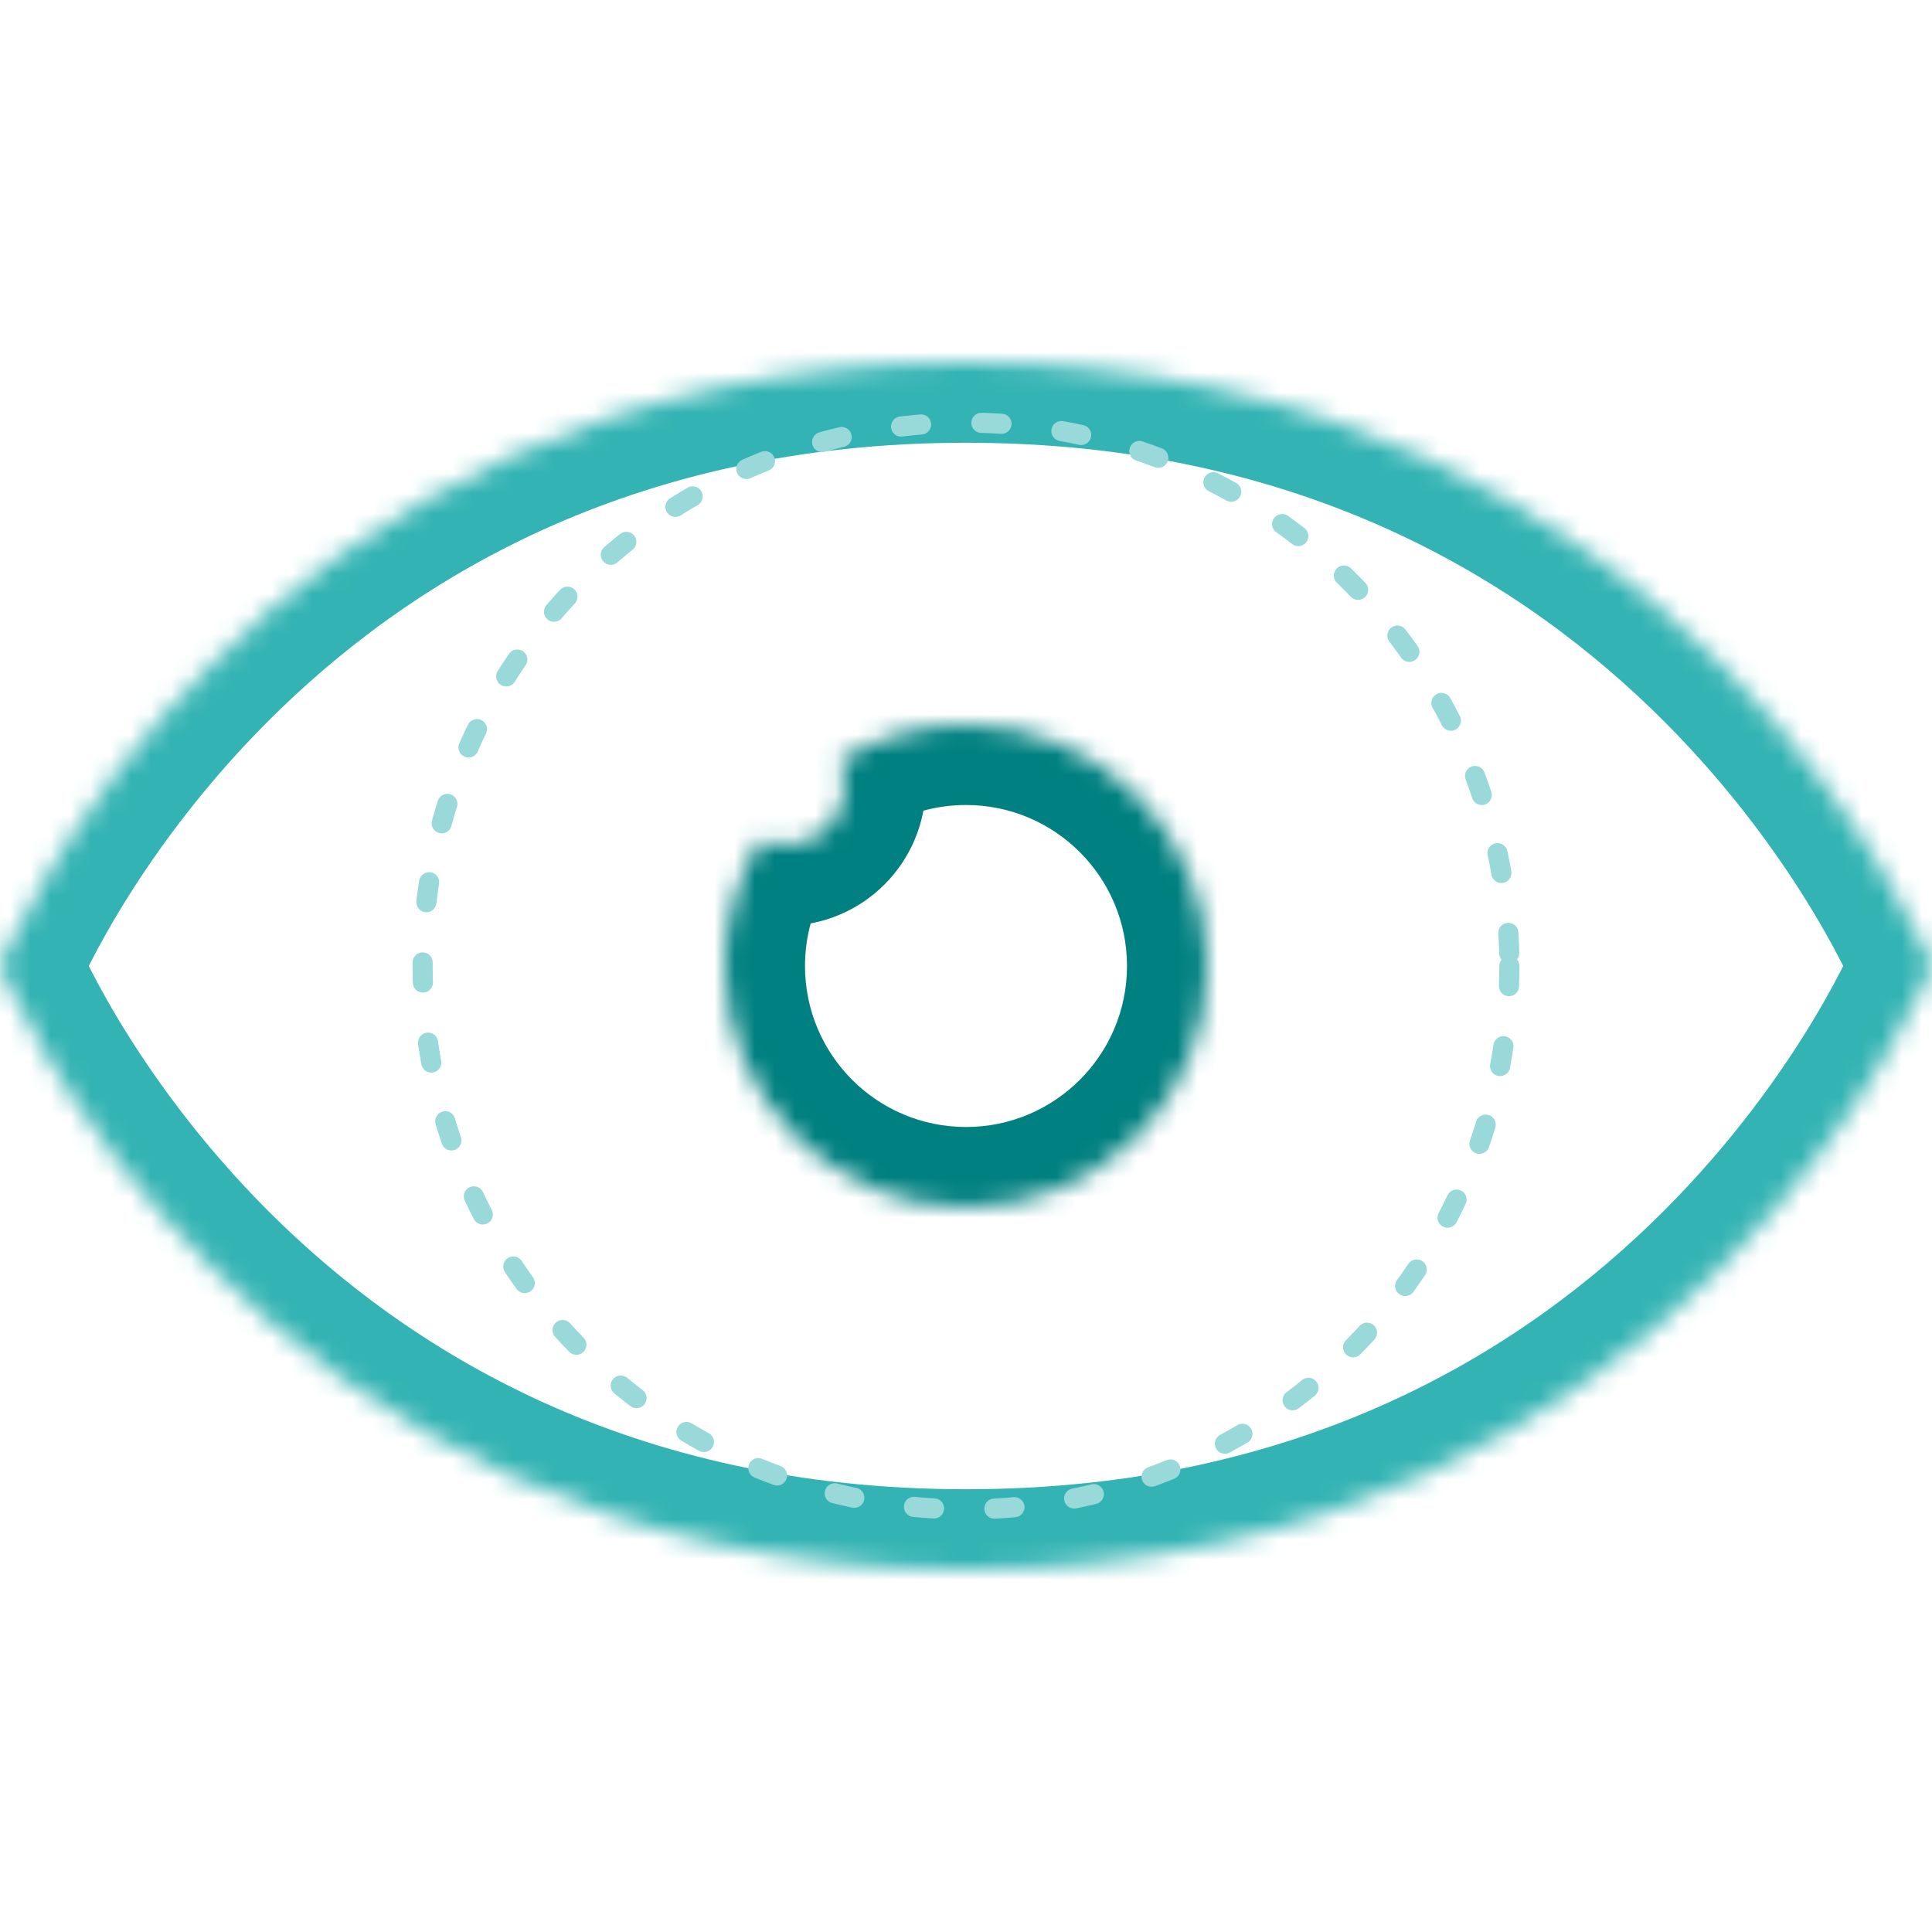 <?xml version="1.0" encoding="UTF-8"?> <svg xmlns="http://www.w3.org/2000/svg" width="96" height="96" viewBox="0 0 96 96" fill="none"><mask id="path-1-inside-1_24_1052" fill="white"><path d="M48 18C12 18 0 48 0 48C0 48 12 78 48 78C84 78 96 48 96 48C96 48 84 18 48 18Z"></path></mask><path d="M0 48L-3.714 46.514L-4.308 48L-3.714 49.486L0 48ZM96 48L99.714 49.486L100.308 48L99.714 46.514L96 48ZM0 48C3.714 49.486 3.713 49.487 3.713 49.489C3.712 49.489 3.712 49.491 3.711 49.492C3.711 49.493 3.71 49.495 3.71 49.495C3.709 49.497 3.71 49.496 3.71 49.494C3.712 49.49 3.717 49.479 3.724 49.461C3.739 49.425 3.766 49.362 3.805 49.274C3.882 49.098 4.008 48.821 4.184 48.459C4.537 47.733 5.091 46.665 5.867 45.37C7.425 42.775 9.857 39.3 13.328 35.828C20.222 28.934 31.249 22 48 22V14C28.751 14 15.778 22.066 7.672 30.172C3.643 34.2 0.825 38.225 -0.992 41.255C-1.903 42.772 -2.568 44.049 -3.012 44.963C-3.234 45.421 -3.402 45.789 -3.518 46.052C-3.576 46.184 -3.621 46.289 -3.653 46.367C-3.67 46.406 -3.683 46.438 -3.693 46.462C-3.698 46.475 -3.702 46.485 -3.706 46.494C-3.707 46.498 -3.709 46.502 -3.71 46.505C-3.711 46.507 -3.712 46.51 -3.712 46.51C-3.713 46.512 -3.714 46.514 0 48ZM48 22C64.751 22 75.778 28.934 82.672 35.828C86.143 39.3 88.575 42.775 90.132 45.37C90.909 46.665 91.463 47.733 91.816 48.459C91.992 48.821 92.118 49.098 92.195 49.274C92.234 49.362 92.261 49.425 92.276 49.461C92.283 49.479 92.288 49.49 92.29 49.494C92.29 49.496 92.29 49.497 92.29 49.495C92.29 49.495 92.289 49.493 92.289 49.492C92.288 49.491 92.288 49.489 92.287 49.489C92.287 49.487 92.286 49.486 96 48C99.714 46.514 99.713 46.512 99.712 46.51C99.712 46.51 99.711 46.507 99.71 46.505C99.709 46.502 99.707 46.498 99.706 46.494C99.702 46.485 99.698 46.475 99.693 46.462C99.683 46.438 99.669 46.406 99.653 46.367C99.621 46.289 99.576 46.184 99.518 46.052C99.402 45.789 99.234 45.421 99.012 44.963C98.568 44.049 97.903 42.772 96.993 41.255C95.175 38.225 92.357 34.2 88.328 30.172C80.222 22.066 67.249 14 48 14V22ZM96 48C92.286 46.514 92.287 46.513 92.287 46.511C92.288 46.511 92.288 46.509 92.289 46.508C92.289 46.507 92.29 46.505 92.29 46.505C92.29 46.503 92.29 46.504 92.29 46.506C92.288 46.51 92.283 46.521 92.276 46.539C92.261 46.575 92.234 46.638 92.195 46.726C92.118 46.902 91.992 47.179 91.816 47.541C91.463 48.267 90.909 49.335 90.132 50.63C88.575 53.225 86.143 56.7 82.672 60.172C75.778 67.066 64.751 74 48 74V82C67.249 82 80.222 73.934 88.328 65.828C92.357 61.8 95.175 57.775 96.993 54.745C97.903 53.228 98.568 51.951 99.012 51.037C99.234 50.579 99.402 50.211 99.518 49.948C99.576 49.816 99.621 49.711 99.653 49.633C99.669 49.594 99.683 49.562 99.693 49.538C99.698 49.525 99.702 49.515 99.706 49.506C99.707 49.502 99.709 49.498 99.71 49.495C99.711 49.493 99.712 49.49 99.712 49.49C99.713 49.488 99.714 49.486 96 48ZM48 74C31.249 74 20.222 67.066 13.328 60.172C9.857 56.7 7.425 53.225 5.867 50.63C5.091 49.335 4.537 48.267 4.184 47.541C4.008 47.179 3.882 46.902 3.805 46.726C3.766 46.638 3.739 46.575 3.724 46.539C3.717 46.521 3.712 46.51 3.71 46.506C3.71 46.504 3.709 46.503 3.71 46.505C3.71 46.505 3.711 46.507 3.711 46.508C3.712 46.509 3.712 46.511 3.713 46.511C3.713 46.513 3.714 46.514 0 48C-3.714 49.486 -3.713 49.488 -3.712 49.49C-3.712 49.49 -3.711 49.493 -3.71 49.495C-3.709 49.498 -3.707 49.502 -3.706 49.506C-3.702 49.515 -3.698 49.525 -3.693 49.538C-3.683 49.562 -3.67 49.594 -3.653 49.633C-3.621 49.711 -3.576 49.816 -3.518 49.948C-3.402 50.211 -3.234 50.579 -3.012 51.037C-2.568 51.951 -1.903 53.228 -0.992 54.745C0.825 57.775 3.643 61.8 7.672 65.828C15.778 73.934 28.751 82 48 82V74Z" fill="#33B3B3" mask="url(#path-1-inside-1_24_1052)"></path><mask id="path-3-inside-2_24_1052" fill="white"><path fill-rule="evenodd" clip-rule="evenodd" d="M48 60C54.627 60 60 54.627 60 48C60 41.373 54.627 36 48 36C45.704 36 43.558 36.645 41.734 37.764C41.905 38.141 42 38.559 42 39C42 40.657 40.657 42 39 42C38.559 42 38.141 41.905 37.764 41.734C36.645 43.558 36 45.704 36 48C36 54.627 41.373 60 48 60Z"></path></mask><path d="M41.734 37.764L39.643 34.354L36.635 36.199L38.09 39.414L41.734 37.764ZM37.764 41.734L39.414 38.09L36.199 36.635L34.354 39.643L37.764 41.734ZM56 48C56 52.418 52.418 56 48 56V64C56.837 64 64 56.837 64 48H56ZM48 40C52.418 40 56 43.582 56 48H64C64 39.163 56.837 32 48 32V40ZM43.826 41.173C45.038 40.43 46.463 40 48 40V32C44.944 32 42.078 32.86 39.643 34.354L43.826 41.173ZM38.09 39.414C38.031 39.283 38 39.14 38 39H46C46 37.979 45.779 36.999 45.378 36.114L38.09 39.414ZM38 39C38 38.448 38.448 38 39 38V46C42.866 46 46 42.866 46 39H38ZM39 38C39.14 38 39.283 38.031 39.414 38.09L36.114 45.378C36.999 45.779 37.979 46 39 46V38ZM40 48C40 46.463 40.43 45.038 41.173 43.826L34.354 39.643C32.86 42.078 32 44.944 32 48H40ZM48 56C43.582 56 40 52.418 40 48H32C32 56.837 39.163 64 48 64V56Z" fill="#008080" mask="url(#path-3-inside-2_24_1052)"></path><circle cx="48" cy="48" r="27" stroke="#99D9D9" stroke-linecap="round" stroke-dasharray="1 3"></circle></svg> 